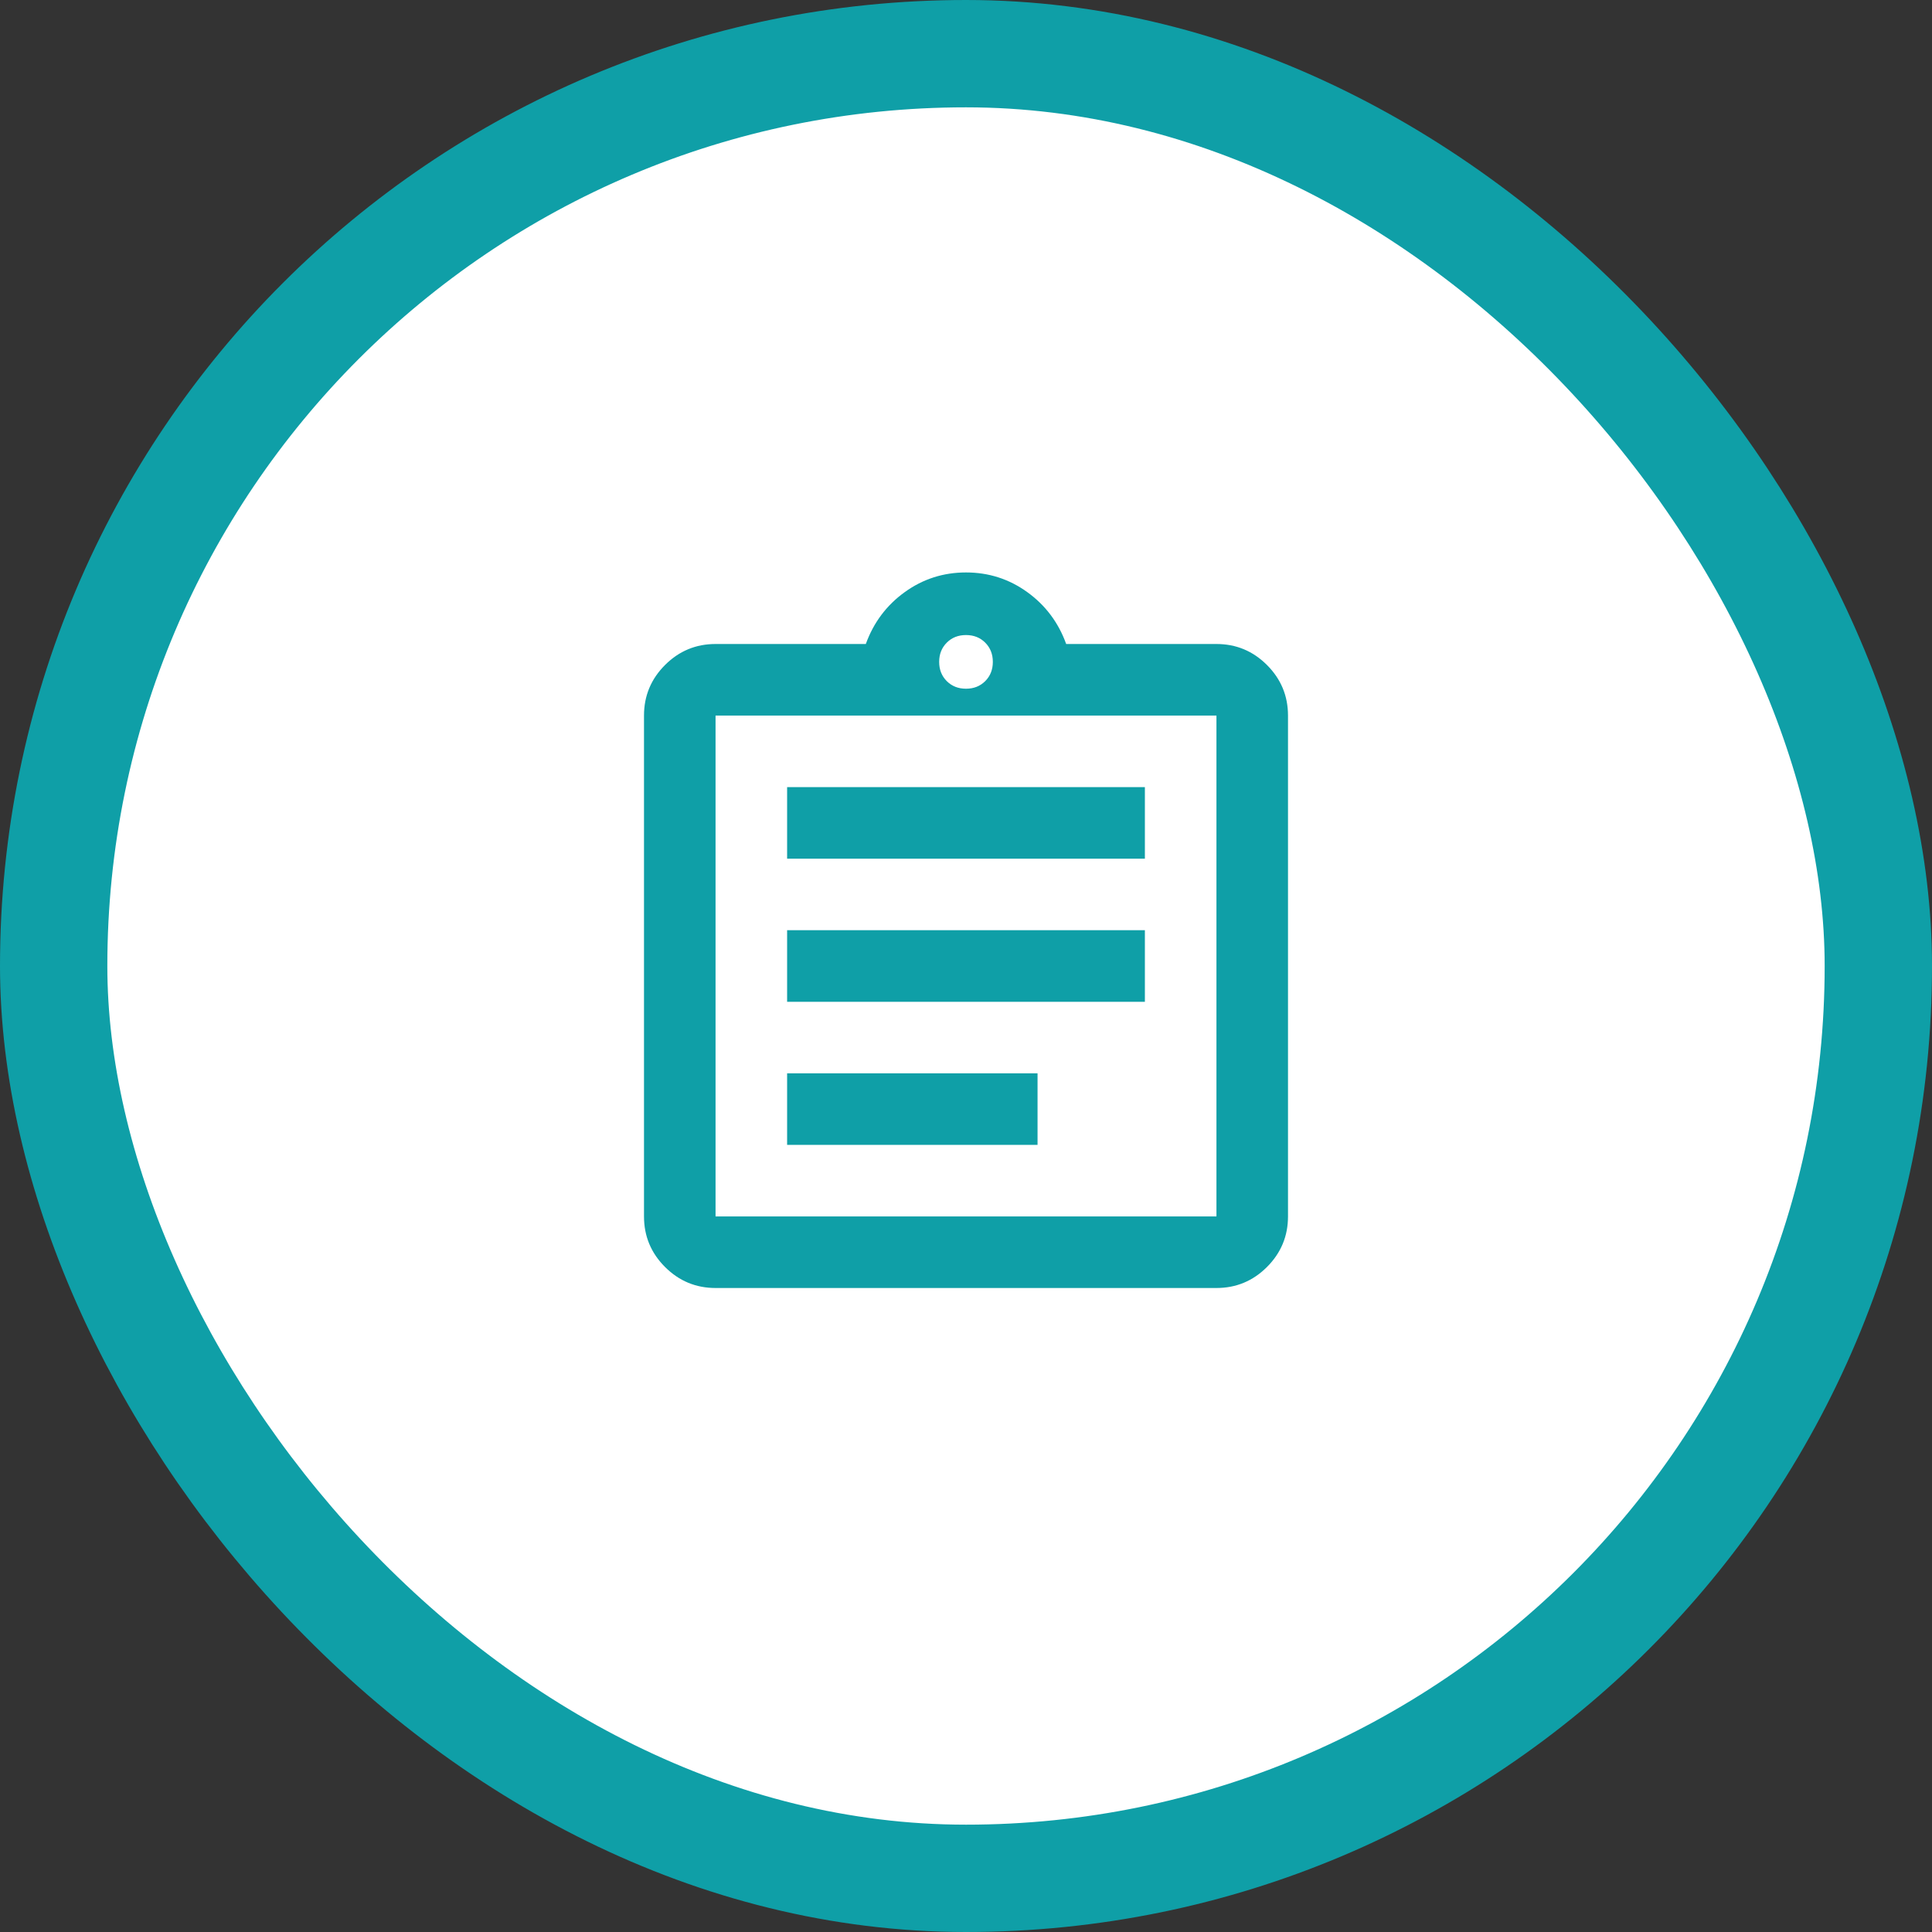 <?xml version="1.0" encoding="UTF-8"?>
<svg xmlns="http://www.w3.org/2000/svg" width="90" height="90" viewBox="0 0 90 90" fill="none">
  <rect x="0" y="0" width="90" height="90" fill="#333333" stroke="none"/>
  <rect x="2.5" y="2.5" width="85" height="85" rx="42.5" fill="white"></rect>
  <rect x="2.5" y="2.5" width="85" height="85" rx="42.5" stroke="#0F9FA7" stroke-width="5"></rect>
  <mask id="mask0_1_2" style="mask-type:alpha" maskUnits="userSpaceOnUse" x="25" y="25" width="40" height="40">
    <rect x="25" y="25" width="40" height="40" fill="#D9D9D9"></rect>
  </mask>
  <g mask="url(#mask0_1_2)">
    <path d="M33.333 60C32.417 60 31.632 59.674 30.979 59.021C30.326 58.368 30 57.583 30 56.667V33.333C30 32.417 30.326 31.632 30.979 30.979C31.632 30.326 32.417 30 33.333 30H40.333C40.694 29 41.299 28.194 42.146 27.583C42.993 26.972 43.944 26.667 45 26.667C46.056 26.667 47.007 26.972 47.854 27.583C48.701 28.194 49.306 29 49.667 30H56.667C57.583 30 58.368 30.326 59.021 30.979C59.674 31.632 60 32.417 60 33.333V56.667C60 57.583 59.674 58.368 59.021 59.021C58.368 59.674 57.583 60 56.667 60H33.333ZM33.333 56.667H56.667V33.333H33.333V56.667ZM36.667 53.333H48.333V50H36.667V53.333ZM36.667 46.667H53.333V43.333H36.667V46.667ZM36.667 40H53.333V36.667H36.667V40ZM45 32.083C45.361 32.083 45.66 31.965 45.896 31.729C46.132 31.493 46.25 31.194 46.25 30.833C46.25 30.472 46.132 30.174 45.896 29.938C45.66 29.701 45.361 29.583 45 29.583C44.639 29.583 44.34 29.701 44.104 29.938C43.868 30.174 43.75 30.472 43.75 30.833C43.75 31.194 43.868 31.493 44.104 31.729C44.34 31.965 44.639 32.083 45 32.083Z" fill="#0F9FA7"></path>
  </g>
</svg>
